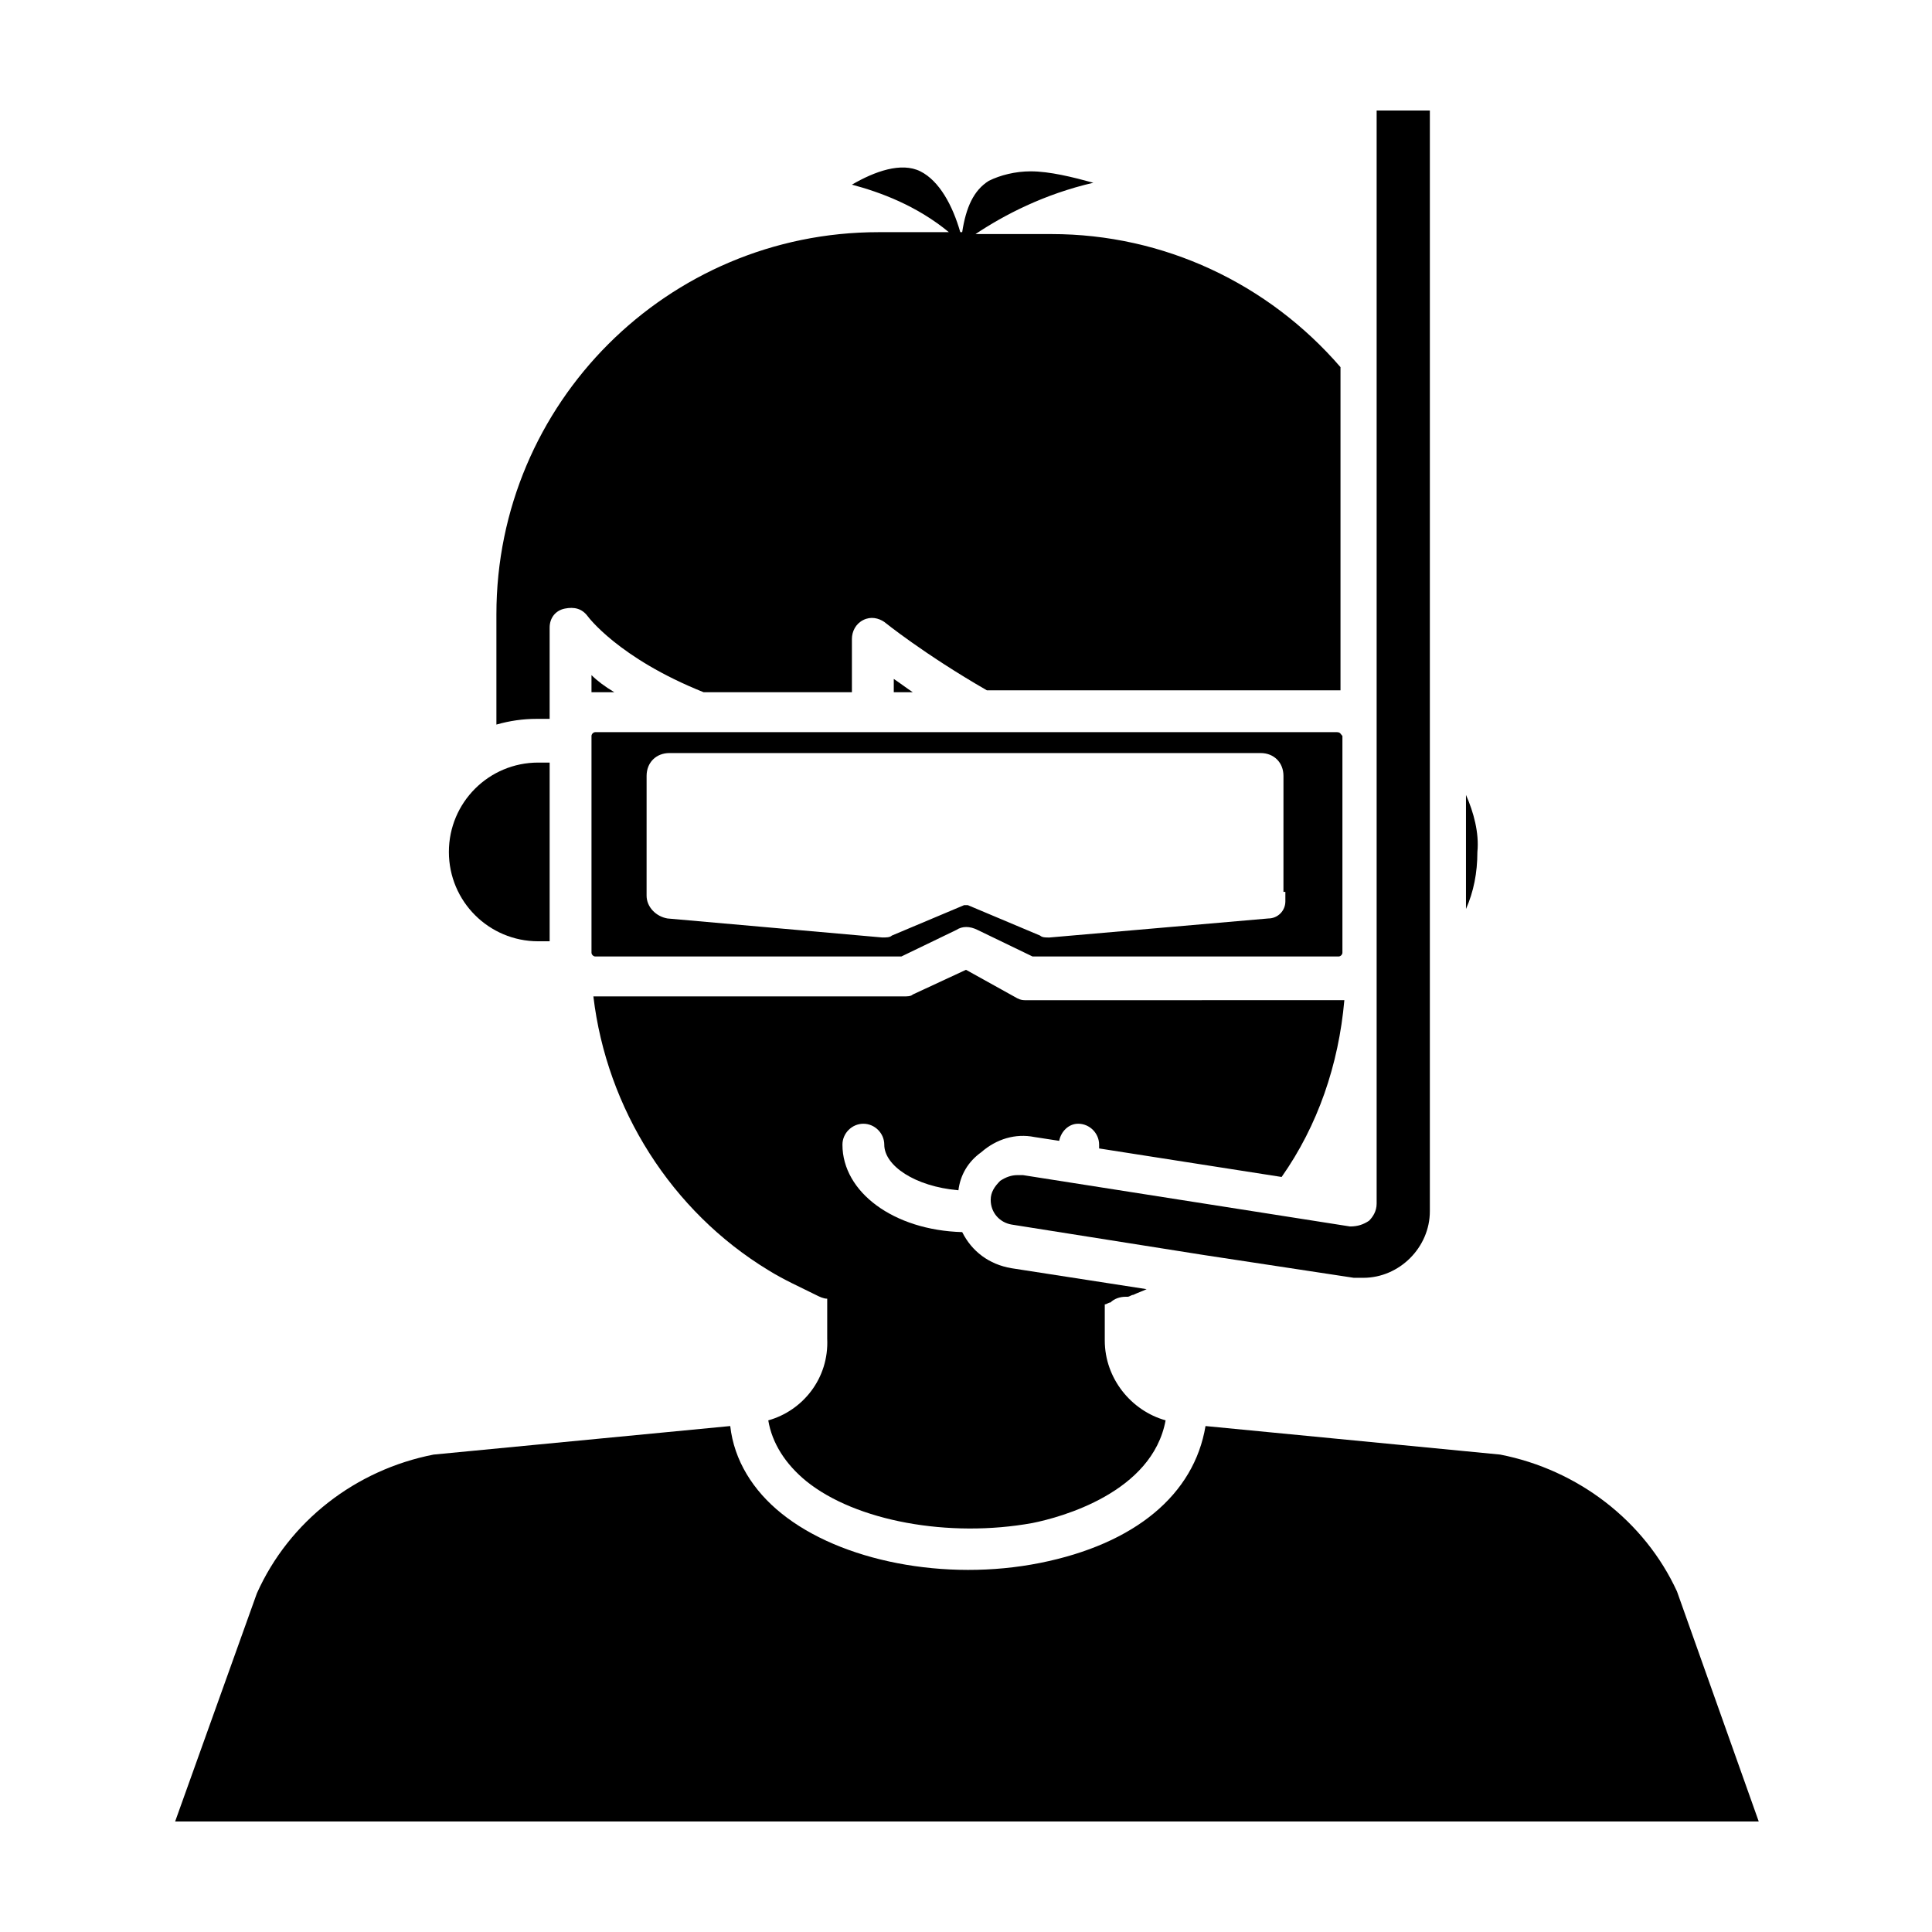 <?xml version="1.0" encoding="UTF-8"?>
<!-- Uploaded to: SVG Repo, www.svgrepo.com, Generator: SVG Repo Mixer Tools -->
<svg fill="#000000" width="800px" height="800px" version="1.1" viewBox="144 144 512 512" xmlns="http://www.w3.org/2000/svg">
 <g>
  <path d="m300.75 322.91v4.535h6.047c-2.519-1.512-4.535-3.023-6.047-4.535z"/>
  <path d="m498.24 338.03h-196.48c-0.504 0-1.008 0.504-1.008 1.008v57.434c0 0.504 0.504 1.008 1.008 1.008h80.609 0.504l14.609-7.055c1.512-1.008 3.527-1.008 5.543 0l14.609 7.055h0.504 80.609c0.504 0 1.008-0.504 1.008-1.008v-57.434c-0.504-0.504-0.504-1.008-1.512-1.008zm-13.605 42.32v2.519c0 2.519-2.016 4.535-4.535 4.535l-57.938 5.039h-0.504c-0.504 0-1.512 0-2.016-0.504l-19.145-8.062h-1.008l-19.145 8.062c-0.504 0.504-1.512 0.504-2.519 0.504l-56.93-5.039c-3.023-0.504-5.543-3.023-5.543-6.047l0.004-31.742c0-3.527 2.519-6.047 6.047-6.047h156.68c3.527 0 6.047 2.519 6.047 6.047l-0.004 30.734z"/>
  <path d="m413.6 455.42c-1.512 0-3.023 0.504-4.535 1.512-1.512 1.512-2.519 3.023-2.519 5.039 0 3.527 2.519 6.047 5.543 6.551l50.883 8.062 39.801 6.047h2.519c9.574 0 17.633-8.062 17.633-17.633l0.004-291.71h-14.105v289.69c0 2.016-1.008 3.527-2.016 4.535-1.512 1.008-3.023 1.512-5.039 1.512l-86.656-13.605h-1.512z"/>
  <path d="m532.5 354.66v30.23c2.016-4.535 3.023-9.574 3.023-15.113 0.504-5.043-1.008-10.582-3.023-15.117z"/>
  <path d="m380.86 327.45h5.039c-1.512-1.008-3.527-2.519-5.039-3.527z"/>
  <path d="m289.66 335.51v-25.191c0-2.519 1.512-4.535 4.031-5.039 2.519-0.504 4.535 0 6.047 2.016 0 0 8.062 11.082 30.73 20.152h39.297v-14.105c0-2.016 1.008-4.031 3.023-5.039 2.016-1.008 4.031-0.504 5.543 0.504 0 0 10.578 8.566 27.207 18.137h93.707v-85.648c-19.145-22.168-46.855-35.266-76.578-35.266h-20.152c7.559-5.039 18.137-10.578 31.234-13.602-5.543-1.512-11.586-3.023-16.625-3.023-4.031 0-8.062 1.008-11.082 2.519-4.031 2.519-6.047 7.055-7.055 13.602h-0.504c-2.016-7.055-5.543-13.602-10.578-16.121-5.039-2.519-12.09 0-18.137 3.527 7.559 2.016 17.129 5.543 25.695 12.594h-18.641c-55.922 0-101.27 45.344-101.27 101.27v29.223c3.527-1.008 7.055-1.512 10.578-1.512h3.523z"/>
  <path d="m286.64 393.45h3.023v-47.359h-3.023c-13.098 0-23.68 10.578-23.68 23.68 0 13.098 10.582 23.68 23.68 23.68z"/>
  <path d="m588.42 565.75c-8.566-18.641-26.199-32.242-46.855-36.273l-78.09-7.559c-3.023 18.137-18.641 31.234-43.832 36.273-25.191 5.039-52.898-0.504-68.52-13.098-7.559-6.047-12.594-14.105-13.602-23.176l-78.594 7.559c-20.656 4.031-38.289 17.633-46.855 36.777l-21.66 60.457h419.67z"/>
  <path d="m347.6 520.41c1.008 6.047 4.535 11.586 10.078 16.121 13.098 10.578 37.785 15.113 59.953 11.082 7.559-1.512 31.738-8.062 35.266-27.207-9.07-2.519-16.121-11.082-16.121-21.16v-9.574c0.504 0 1.008-0.504 1.512-0.504 1.008-1.008 2.519-1.512 4.031-1.512h0.504c0.504 0 1.008-0.504 1.512-0.504 1.008-0.504 2.519-1.008 3.527-1.512l-35.77-5.543c-6.047-1.008-10.578-4.535-13.098-9.574-18.137-0.504-31.738-10.578-31.738-23.176 0-3.023 2.519-5.543 5.543-5.543 3.023 0 5.543 2.519 5.543 5.543 0 5.543 8.062 11.082 19.648 12.09 0.504-4.031 2.519-7.559 6.047-10.078 4.031-3.527 9.07-5.039 14.105-4.031l6.551 1.008c0.504-2.519 2.519-4.535 5.039-4.535 3.023 0 5.543 2.519 5.543 5.543v1.008l48.367 7.559c9.574-13.602 15.113-29.727 16.625-46.855l-84.148 0.012c-1.008 0-1.512 0-2.519-0.504l-13.602-7.555-14.105 6.551c-0.504 0.504-1.512 0.504-2.519 0.504l-82.125-0.004c3.527 29.727 20.656 56.93 46.352 72.547 4.031 2.519 8.566 4.535 12.594 6.551 1.008 0.504 2.016 1.008 3.023 1.008v10.578c0.504 10.582-6.547 19.148-15.617 21.668z"/>
 </g>
</svg>